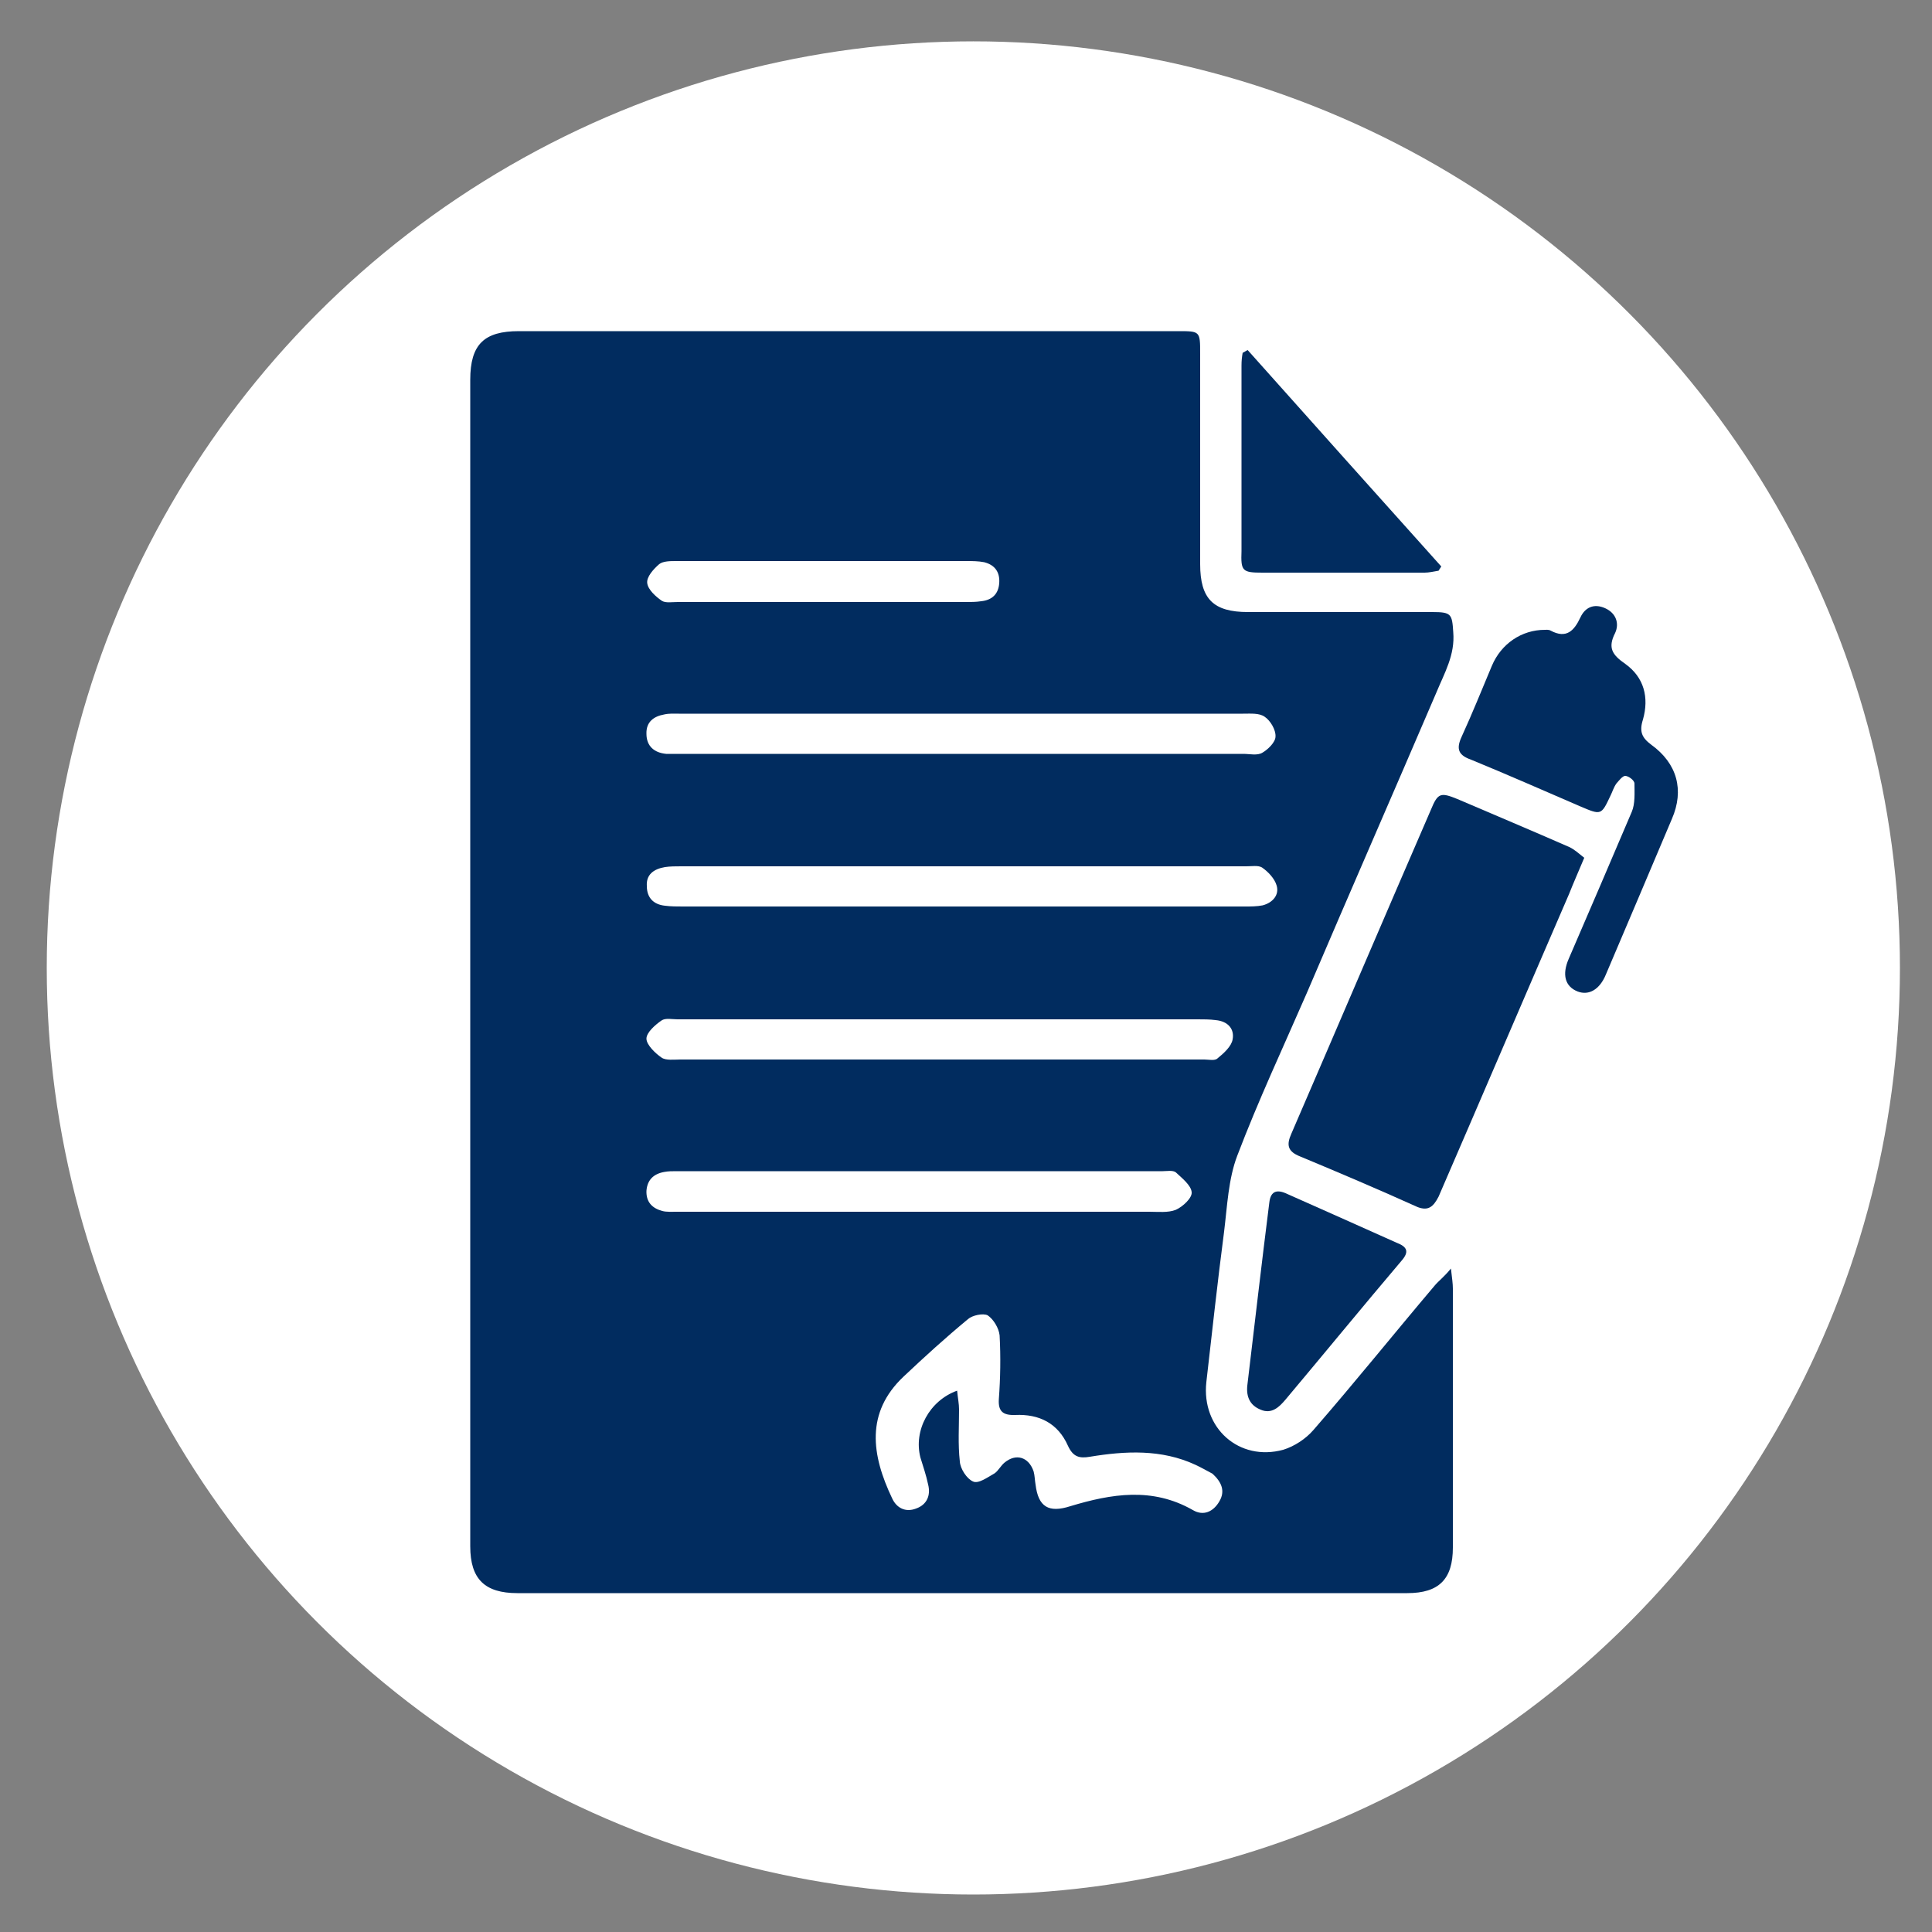 <?xml version="1.0" encoding="utf-8"?>
<!-- Generator: Adobe Illustrator 28.0.0, SVG Export Plug-In . SVG Version: 6.00 Build 0)  -->
<svg version="1.1" id="Ebene_1" xmlns="http://www.w3.org/2000/svg" xmlns:xlink="http://www.w3.org/1999/xlink" x="0px" y="0px"
	 viewBox="0 0 500 500" style="enable-background:new 0 0 500 500;" xml:space="preserve">
<rect x="0" y="0" width="500" height="500" fill="#808080" stroke="none"/>
<style type="text/css">
	.st0{fill:#FFFFFF;}
	.st1{fill:#012c5f;}
</style>
<g>
	<circle class="st0" cx="251.9" cy="250.5" r="239.8"/>
	<g>
		<path class="st1" d="M371.3,332.7c-10.5,12.4-20.7,25.1-31.4,37.4c-2,2.3-4.9,4.2-7.8,5.1c-11.4,3.1-21.2-5.6-19.9-17.5
			c1.5-13.1,2.9-26,4.6-39c0.8-6.5,1.1-13.6,3.4-19.6c5.4-14.2,11.9-28.1,18-42.1c11.1-26,22.4-51.8,33.5-77.7
			c2.1-5.1,4.9-9.8,4.4-15.7c-0.3-4.7-0.5-5.2-5.4-5.2c-15.8,0-31.8,0-47.7,0c-9,0-12.4-3.4-12.4-12.4c0-18.1,0-36.3,0-54.4
			c0-5.9,0-5.9-5.7-5.9c-56.8,0-113.7,0-170.6,0c-9,0-12.6,3.4-12.6,12.6c0,100.6,0,201.3,0,301.9c0,8.5,3.8,12.1,12.2,12.1
			c76.8,0,153.5,0,230.3,0c8.2,0,11.8-3.6,11.8-11.8c0-22.4,0-44.7,0-67c0-1.3-0.2-2.6-0.5-5.2C373.6,330.6,372.3,331.5,371.3,332.7
			z M319,269c-0.3,1.8-2.3,3.6-3.9,4.9c-0.7,0.7-2.3,0.3-3.4,0.3c-22.9,0-45.7,0-68.6,0l0,0c-22.4,0-44.7,0-67,0
			c-1.6,0-3.8,0.3-4.9-0.5c-1.6-1.1-3.9-3.3-3.9-4.9c0-1.6,2.3-3.6,3.9-4.7c1-0.7,2.8-0.3,4.1-0.3c44.9,0,89.8,0,134.7,0
			c1.5,0,3.1,0,4.6,0.2C317.9,264.3,319.5,266.4,319,269z M170.6,146c1-0.8,2.9-0.8,4.4-0.8c25,0,50.1,0,75.1,0c1.5,0,3.1,0,4.6,0.3
			c2.8,0.7,4.1,2.6,3.9,5.4c-0.2,2.8-1.8,4.4-4.7,4.7c-1.3,0.2-2.6,0.2-3.9,0.2c-12.2,0-24.7,0-36.9,0c-12.6,0-25.1,0-37.7,0
			c-1.5,0-3.1,0.3-4.1-0.3c-1.6-1.1-3.6-2.9-3.8-4.6C167.3,149.3,169.1,147.3,170.6,146z M171.9,184.9c1.3-0.3,2.6-0.2,3.8-0.2
			c48.7,0,97.3,0,146,0c2,0,4.2-0.2,5.6,0.8c1.5,1,2.9,3.4,2.8,5.1c0,1.5-2,3.4-3.4,4.2c-1.3,0.8-3.3,0.3-4.9,0.3
			c-24.3,0-48.8,0-73.2,0s-48.5,0-72.8,0c-1.1,0-2.3,0-3.4,0c-3.1-0.3-5.1-2-5.1-5.2C167.2,186.9,169.1,185.4,171.9,184.9z
			 M172.1,224.4c1.3-0.2,2.8-0.2,4.2-0.2c48.7,0,97.5,0,146.2,0c1.5,0,3.1-0.3,4.1,0.3c1.6,1.1,3.3,2.9,3.8,4.7
			c0.7,2.4-1,4.4-3.6,5.1c-1.5,0.3-3.1,0.3-4.6,0.3c-24.5,0-49,0-73.5,0l0,0c-24,0-48,0-72,0c-1.5,0-3.1,0-4.6-0.2
			c-2.9-0.3-4.7-2-4.7-5.1C167.2,226.4,169.1,224.9,172.1,224.4z M171.4,313.4c-2.6-0.7-4.2-2.3-4.1-5.2c0.2-2.8,1.8-4.4,4.6-4.9
			c1-0.2,2.1-0.2,3.1-0.2c42,0,83.9,0,125.9,0c1.1,0,2.6-0.3,3.4,0.3c1.6,1.5,3.9,3.3,4.1,5.1c0.2,1.5-2.3,3.8-4.1,4.6
			c-2,0.8-4.6,0.5-6.9,0.5c-19.8,0-39.5,0-59.3,0l0,0c-20.9,0-41.8,0-62.7,0C174,313.6,172.5,313.7,171.4,313.4z M315.6,388.5
			c-1.6,2.8-4.2,3.9-6.9,2.3c-10.5-6-21.1-4.2-31.7-1c-5.6,1.8-8.3,0.2-9-5.6c-0.2-1.1-0.2-2.3-0.5-3.4c-1.3-3.8-4.6-4.7-7.5-2.3
			c-1,0.8-1.6,2.1-2.6,2.8c-1.8,1-4.2,2.8-5.6,2.1c-1.6-0.7-3.3-3.3-3.4-5.2c-0.5-4.4-0.2-9-0.2-13.4c0-1.5-0.3-2.9-0.5-4.9
			c-7.2,2.6-11.3,10.3-9.5,17.3c0.7,2.3,1.5,4.6,2,7c0.7,2.8-0.3,5.2-3.1,6.2c-2.8,1.1-5.1-0.2-6.2-2.6c-5.4-11.3-6.9-22.2,2.9-31.5
			c5.4-5.1,10.9-10.1,16.7-14.9c1.1-1,3.9-1.6,5.1-1c1.5,1,2.9,3.3,3.1,5.2c0.3,5.6,0.2,11.1-0.2,16.5c-0.2,3.1,1,4.2,4.2,4.1
			c6.2-0.3,11.1,2.1,13.7,8c1.3,2.8,2.9,3.3,5.7,2.8c9.1-1.5,18.5-2,27.3,2.1c1.5,0.7,2.9,1.5,4.4,2.3
			C316.2,383.6,317.1,385.9,315.6,388.5z"/>
		<path class="st1" d="M372.3,309.7c11.3-26.1,22.5-52.3,33.8-78.4c1.1-2.8,2.4-5.7,3.9-9.3c-1.3-1-2.4-2.1-3.9-2.8
			c-9.6-4.2-19.3-8.3-28.9-12.4c-4.4-1.8-5.1-1.6-6.9,2.8c-12.1,27.9-24,55.8-36.1,83.8c-1.3,2.9-1,4.6,2.3,5.9
			c10.1,4.2,20.2,8.5,30.4,13.1C369.6,313.4,370.9,312.4,372.3,309.7z"/>
		<path class="st1" d="M427.3,192.7c-2.4-1.8-3.1-3.4-2.1-6.5c1.6-5.7,0.3-10.9-4.6-14.4c-3.3-2.3-4.6-4.1-2.6-8
			c1.1-2.4,0.3-5.1-2.6-6.4c-2.9-1.3-5.2-0.2-6.4,2.4c-1.6,3.4-3.6,5.6-7.7,3.4c-0.5-0.3-1.3-0.2-1.5-0.2c-6,0-11.3,3.6-13.7,9.3
			c-2.6,6.2-5.1,12.4-7.8,18.3c-1.6,3.4-0.7,4.9,2.4,6c9.5,3.9,18.8,8,28.3,12.1c5.4,2.3,5.4,2.3,7.8-2.8c0.5-1,0.8-2.1,1.5-3.1
			c0.7-0.8,1.6-2,2.3-2c0.8,0,2.4,1.1,2.4,2c0,2.4,0.2,5.2-0.7,7.3c-5.4,12.7-10.9,25.5-16.3,38c-1.8,4.1-1,7.2,2.3,8.5
			c2.9,1.1,5.7-0.5,7.3-4.4c5.7-13.4,11.4-26.8,17.1-40.3C435.9,204.5,434.1,197.6,427.3,192.7z"/>
		<path class="st1" d="M326.7,148.2c14,0,27.9,0,42,0c1.1,0,2.4-0.3,3.6-0.5c0.2-0.3,0.5-0.8,0.7-1.1c-16.7-18.6-33.5-37.4-50.1-56
			c-0.5,0.2-0.8,0.5-1.3,0.7c-0.2,1.1-0.3,2.1-0.3,3.3c0,16,0,32,0,48C321.1,147.8,321.5,148.2,326.7,148.2z"/>
		<path class="st1" d="M332.7,308.8c-2.6-1.1-3.9-0.2-4.2,2.4c-2,15.8-3.8,31.5-5.7,47.4c-0.3,2.9,0.7,5.1,3.4,6.2
			c2.9,1.3,4.9-0.7,6.5-2.6c10-11.9,19.9-24,30-35.9c2-2.3,1.6-3.6-1.3-4.7C351.8,317.3,342.4,313.1,332.7,308.8z"/>
	</g>
</g>
</svg>
